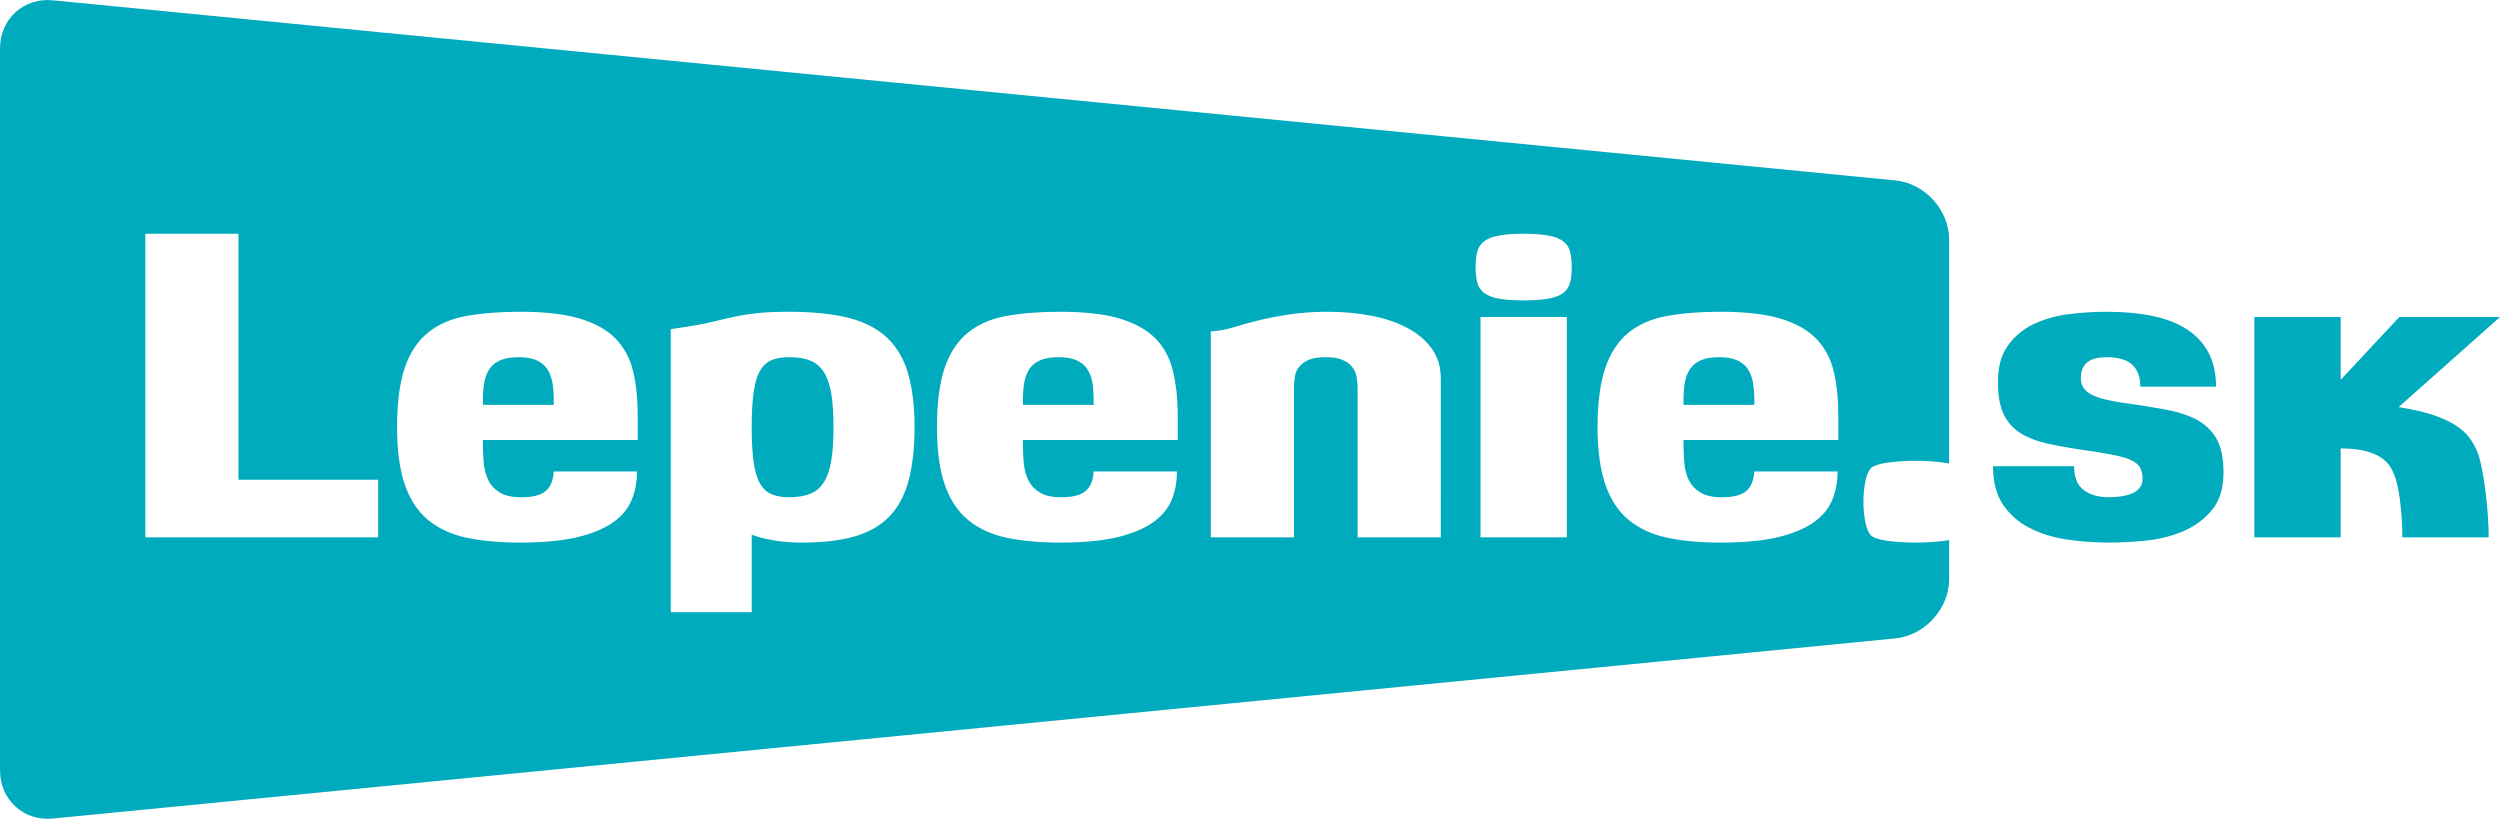 <svg viewBox="0 0 214.02 70.09" xmlns="http://www.w3.org/2000/svg"><g fill="#00abbd"><path d="m47.27 32.68c-.09-.45-.24-.83-.47-1.15-.23-.31-.53-.55-.92-.71s-.89-.24-1.49-.24-1.11.08-1.51.24-.71.4-.94.71c-.23.32-.38.7-.47 1.15-.09.46-.13.96-.13 1.53v.45h6.06v-.45c0-.57-.04-1.07-.13-1.53m0 0c-.09-.45-.24-.83-.47-1.15-.23-.31-.53-.55-.92-.71s-.89-.24-1.49-.24-1.11.08-1.51.24-.71.4-.94.71c-.23.32-.38.7-.47 1.15-.09.46-.13.96-.13 1.53v.45h6.06v-.45c0-.57-.04-1.07-.13-1.53m0 0c-.09-.45-.24-.83-.47-1.15-.23-.31-.53-.55-.92-.71s-.89-.24-1.49-.24-1.11.08-1.51.24-.71.4-.94.71c-.23.32-.38.7-.47 1.15-.09.46-.13.96-.13 1.53v.45h6.06v-.45c0-.57-.04-1.07-.13-1.53m23.89 1.02c-.13-.76-.34-1.38-.63-1.84-.3-.47-.68-.8-1.17-.99-.49-.2-1.09-.29-1.8-.29-.65 0-1.18.09-1.59.29-.41.19-.73.52-.97.99-.24.46-.4 1.08-.5 1.84-.1.77-.15 1.73-.15 2.87s.05 2.1.15 2.87.26 1.38.5 1.84c.24.47.56.8.97.99.41.2.94.3 1.59.3.71 0 1.31-.1 1.8-.3.49-.19.87-.52 1.17-.99.29-.46.5-1.07.63-1.84s.19-1.72.19-2.87-.06-2.1-.19-2.87m22.34-1.02c-.09-.45-.25-.83-.47-1.15-.23-.31-.54-.55-.93-.71s-.88-.24-1.49-.24-1.11.08-1.51.24c-.39.16-.71.4-.94.71-.22.32-.38.7-.46 1.15-.09.46-.13.96-.13 1.53v.45h6.05v-.45c0-.57-.04-1.07-.12-1.53m0 0c-.09-.45-.25-.83-.47-1.15-.23-.31-.54-.55-.93-.71s-.88-.24-1.49-.24-1.11.08-1.51.24c-.39.16-.71.4-.94.71-.22.32-.38.7-.46 1.15-.09.46-.13.96-.13 1.53v.45h6.05v-.45c0-.57-.04-1.07-.12-1.53m-22.34 1.02c-.13-.76-.34-1.38-.63-1.84-.3-.47-.68-.8-1.17-.99-.49-.2-1.09-.29-1.8-.29-.65 0-1.18.09-1.59.29-.41.19-.73.52-.97.99-.24.46-.4 1.08-.5 1.84-.1.77-.15 1.73-.15 2.87s.05 2.1.15 2.87.26 1.38.5 1.84c.24.47.56.8.97.99.41.2.94.3 1.59.3.71 0 1.31-.1 1.8-.3.49-.19.87-.52 1.17-.99.29-.46.5-1.07.63-1.84s.19-1.72.19-2.87-.06-2.1-.19-2.87m-23.89-1.02c-.09-.45-.24-.83-.47-1.15-.23-.31-.53-.55-.92-.71s-.89-.24-1.49-.24-1.11.08-1.51.24-.71.4-.94.71c-.23.32-.38.7-.47 1.15-.09.46-.13.96-.13 1.53v.45h6.06v-.45c0-.57-.04-1.07-.13-1.53m0 0c-.09-.45-.24-.83-.47-1.15-.23-.31-.53-.55-.92-.71s-.89-.24-1.49-.24-1.11.08-1.51.24-.71.4-.94.71c-.23.32-.38.7-.47 1.15-.09.46-.13.96-.13 1.53v.45h6.06v-.45c0-.57-.04-1.07-.13-1.53m23.89 1.02c-.13-.76-.34-1.38-.63-1.84-.3-.47-.68-.8-1.17-.99-.49-.2-1.09-.29-1.8-.29-.65 0-1.18.09-1.59.29-.41.19-.73.52-.97.99-.24.46-.4 1.08-.5 1.84-.1.77-.15 1.73-.15 2.87s.05 2.1.15 2.87.26 1.38.5 1.84c.24.47.56.8.97.99.41.2.94.3 1.59.3.71 0 1.31-.1 1.8-.3.49-.19.87-.52 1.17-.99.29-.46.5-1.07.63-1.84s.19-1.72.19-2.87-.06-2.1-.19-2.87m22.34-1.02c-.09-.45-.25-.83-.47-1.15-.23-.31-.54-.55-.93-.71s-.88-.24-1.49-.24-1.11.08-1.51.24c-.39.16-.71.4-.94.71-.22.32-.38.7-.46 1.15-.09.46-.13.96-.13 1.53v.45h6.05v-.45c0-.57-.04-1.07-.12-1.53m0 0c-.09-.45-.25-.83-.47-1.15-.23-.31-.54-.55-.93-.71s-.88-.24-1.49-.24-1.11.08-1.51.24c-.39.16-.71.4-.94.71-.22.32-.38.7-.46 1.15-.09.46-.13.96-.13 1.53v.45h6.05v-.45c0-.57-.04-1.07-.12-1.53m-22.34 1.02c-.13-.76-.34-1.38-.63-1.84-.3-.47-.68-.8-1.17-.99-.49-.2-1.09-.29-1.8-.29-.65 0-1.18.09-1.59.29-.41.19-.73.52-.97.99-.24.46-.4 1.08-.5 1.84-.1.77-.15 1.73-.15 2.87s.05 2.1.15 2.87.26 1.38.5 1.84c.24.47.56.8.97.99.41.2.94.3 1.59.3.71 0 1.31-.1 1.8-.3.49-.19.87-.52 1.17-.99.29-.46.5-1.07.63-1.84s.19-1.72.19-2.87-.06-2.1-.19-2.87m-23.89-1.02c-.09-.45-.24-.83-.47-1.15-.23-.31-.53-.55-.92-.71s-.89-.24-1.49-.24-1.11.08-1.51.24-.71.4-.94.71c-.23.32-.38.7-.47 1.15-.09.46-.13.96-.13 1.53v.45h6.06v-.45c0-.57-.04-1.07-.13-1.53m0 0c-.09-.45-.24-.83-.47-1.15-.23-.31-.53-.55-.92-.71s-.89-.24-1.49-.24-1.11.08-1.51.24-.71.4-.94.71c-.23.32-.38.7-.47 1.15-.09.46-.13.96-.13 1.53v.45h6.06v-.45c0-.57-.04-1.07-.13-1.53m23.89 1.02c-.13-.76-.34-1.38-.63-1.84-.3-.47-.68-.8-1.17-.99-.49-.2-1.09-.29-1.8-.29-.65 0-1.18.09-1.59.29-.41.19-.73.52-.97.99-.24.46-.4 1.08-.5 1.84-.1.77-.15 1.73-.15 2.87s.05 2.1.15 2.87.26 1.38.5 1.84c.24.47.56.8.97.99.41.2.94.3 1.59.3.71 0 1.31-.1 1.8-.3.49-.19.87-.52 1.17-.99.29-.46.5-1.07.63-1.84s.19-1.72.19-2.87-.06-2.1-.19-2.87m22.34-1.02c-.09-.45-.25-.83-.47-1.15-.23-.31-.54-.55-.93-.71s-.88-.24-1.49-.24-1.11.08-1.51.24c-.39.16-.71.4-.94.71-.22.32-.38.7-.46 1.15-.09.46-.13.96-.13 1.53v.45h6.05v-.45c0-.57-.04-1.07-.12-1.53m56.55 0c-.09-.45-.24-.83-.47-1.15-.23-.31-.54-.55-.93-.71-.38-.16-.88-.24-1.49-.24s-1.1.08-1.5.24-.71.4-.94.71c-.23.32-.39.7-.47 1.15-.09.46-.13.96-.13 1.53v.45h6.06v-.45c0-.57-.05-1.07-.13-1.53m0 0c-.09-.45-.24-.83-.47-1.15-.23-.31-.54-.55-.93-.71-.38-.16-.88-.24-1.49-.24s-1.1.08-1.5.24-.71.4-.94.71c-.23.32-.39.7-.47 1.15-.09.46-.13.96-.13 1.53v.45h6.06v-.45c0-.57-.05-1.07-.13-1.53m-56.55 0c-.09-.45-.25-.83-.47-1.15-.23-.31-.54-.55-.93-.71s-.88-.24-1.49-.24-1.11.08-1.51.24c-.39.16-.71.4-.94.71-.22.32-.38.7-.46 1.15-.09.46-.13.96-.13 1.53v.45h6.05v-.45c0-.57-.04-1.07-.12-1.53m-22.34 1.02c-.13-.76-.34-1.38-.63-1.84-.3-.47-.68-.8-1.17-.99-.49-.2-1.09-.29-1.8-.29-.65 0-1.18.09-1.59.29-.41.19-.73.52-.97.99-.24.46-.4 1.08-.5 1.84-.1.77-.15 1.73-.15 2.87s.05 2.1.15 2.87.26 1.38.5 1.84c.24.47.56.8.97.99.41.2.94.3 1.59.3.71 0 1.31-.1 1.8-.3.49-.19.87-.52 1.17-.99.29-.46.5-1.07.63-1.84s.19-1.72.19-2.87-.06-2.1-.19-2.87m-23.89-1.02c-.09-.45-.24-.83-.47-1.15-.23-.31-.53-.55-.92-.71s-.89-.24-1.49-.24-1.11.08-1.51.24-.71.4-.94.71c-.23.32-.38.7-.47 1.15-.09.46-.13.96-.13 1.53v.45h6.06v-.45c0-.57-.04-1.07-.13-1.53m112.9 7.39c.24-.22.73-.37 1.46-.47.74-.1 1.52-.15 2.37-.15s1.63.05 2.36.15c.18.02.35.05.5.08v-19.16c0-2.53-2.06-4.81-4.57-5.07l-157.73-15.42c-2.51-.27-4.56 1.58-4.56 4.11v61.82c0 2.53 2.05 4.38 4.56 4.11l157.73-15.42c2.51-.27 4.57-2.55 4.57-5.07v-3.36c-.15.04-.32.07-.5.09-.73.09-1.52.14-2.36.14s-1.63-.05-2.37-.14c-.73-.1-1.22-.26-1.46-.47-.21-.22-.38-.6-.48-1.14-.11-.54-.17-1.12-.17-1.75s.06-1.21.17-1.75c.1-.54.27-.91.48-1.13m-127.8 5.93h-19.93v-25.99h7.97v21.06h11.96v4.93zm22.22-8.33h-13.25v.46c0 .54.03 1.07.08 1.6.06.53.19 1 .41 1.43.21.42.54.76.98 1.02.45.26 1.05.39 1.8.39 1 0 1.7-.18 2.11-.54s.64-.91.68-1.67h7.13c0 .93-.16 1.77-.49 2.51-.32.75-.87 1.39-1.65 1.91-.78.53-1.81.94-3.1 1.24-1.28.29-2.87.43-4.77.43-1.75 0-3.28-.14-4.59-.42s-2.4-.79-3.29-1.52c-.88-.73-1.55-1.74-1.99-3.03-.44-1.28-.66-2.92-.66-4.91 0-2.09.22-3.79.66-5.09.44-1.29 1.11-2.3 1.99-3.01.89-.71 1.98-1.19 3.29-1.42 1.31-.24 2.84-.36 4.59-.36 2.09 0 3.79.19 5.1.58s2.33.96 3.06 1.7c.73.75 1.24 1.68 1.51 2.79s.4 2.39.4 3.84zm23.19 3.47c-.33 1.25-.88 2.27-1.63 3.06-.76.79-1.75 1.36-2.98 1.72s-2.76.53-4.57.53c-.82 0-1.61-.06-2.37-.19-.75-.13-1.38-.29-1.88-.49v6.64h-6.93v-24.23l1.04-.16c1.03-.15 1.88-.31 2.54-.47s1.29-.31 1.9-.44c.6-.13 1.25-.23 1.96-.31.7-.07 1.6-.11 2.7-.11 2.03 0 3.74.18 5.12.53 1.38.36 2.48.94 3.31 1.74.82.8 1.41 1.82 1.76 3.07.36 1.26.54 2.77.54 4.54s-.17 3.32-.51 4.57m23.04-3.47h-13.25v.46c0 .54.02 1.07.08 1.6.05.53.19 1 .4 1.43.22.42.55.76.99 1.02s1.04.39 1.8.39c.99 0 1.69-.18 2.1-.54s.64-.91.68-1.67h7.13c0 .93-.16 1.77-.48 2.51-.33.75-.88 1.39-1.66 1.91-.77.53-1.81.94-3.09 1.24-1.29.29-2.88.43-4.78.43-1.75 0-3.28-.14-4.58-.42-1.31-.28-2.41-.79-3.29-1.52-.89-.73-1.55-1.74-2-3.03-.44-1.28-.66-2.92-.66-4.91 0-2.09.22-3.79.66-5.09.45-1.29 1.11-2.3 2-3.01.88-.71 1.98-1.19 3.29-1.42 1.3-.24 2.83-.36 4.58-.36 2.1 0 3.8.19 5.1.58 1.31.39 2.33.96 3.07 1.7.73.75 1.23 1.68 1.5 2.79s.41 2.39.41 3.84zm22.52 8.33h-7.12v-12.83c0-.32-.04-.64-.1-.96-.07-.31-.2-.59-.39-.82-.19-.24-.47-.44-.83-.59-.35-.15-.82-.22-1.4-.22-.61 0-1.09.07-1.45.22-.35.15-.63.35-.82.59-.2.23-.32.51-.38.82-.05.32-.08.64-.08.96v12.83h-7.12v-17.63l.64-.06c.37-.04.84-.15 1.41-.32.57-.18 1.25-.36 2.03-.56.78-.19 1.66-.36 2.64-.51s2.07-.23 3.25-.23c1.34 0 2.6.11 3.78.34s2.21.58 3.09 1.05c.89.48 1.59 1.07 2.09 1.78.51.72.76 1.56.76 2.53zm10.79 0h-7.39v-18.86h7.39zm.29-21.85c-.08.35-.27.65-.55.89-.28.23-.7.41-1.25.52-.55.1-1.28.16-2.18.16s-1.64-.06-2.19-.16c-.55-.11-.97-.29-1.25-.52-.28-.24-.46-.54-.55-.89-.08-.36-.13-.79-.13-1.28s.05-.93.13-1.28c.09-.36.27-.66.55-.89.28-.24.7-.42 1.25-.52.55-.11 1.28-.17 2.19-.17s1.63.06 2.18.17c.55.1.97.28 1.25.52.28.23.47.53.55.89.09.35.13.78.13 1.28s-.04.92-.13 1.28m22.95 13.52h-13.25v.46c0 .54.03 1.07.08 1.6s.19 1 .4 1.43c.22.42.55.76.99 1.02.45.26 1.05.39 1.8.39.99 0 1.7-.18 2.11-.54s.63-.91.68-1.67h7.13c0 .93-.17 1.77-.49 2.51-.32.75-.88 1.39-1.65 1.91-.78.53-1.81.94-3.1 1.24-1.28.29-2.88.43-4.78.43-1.75 0-3.27-.14-4.58-.42s-2.4-.79-3.29-1.52c-.88-.73-1.55-1.74-1.99-3.03-.44-1.28-.67-2.92-.67-4.91 0-2.09.23-3.79.67-5.09.44-1.29 1.11-2.3 1.99-3.01.89-.71 1.98-1.19 3.29-1.42 1.31-.24 2.83-.36 4.58-.36 2.1 0 3.8.19 5.11.58 1.3.39 2.32.96 3.06 1.7.73.75 1.24 1.68 1.51 2.79s.4 2.39.4 3.84zm-7.79-6.14c-.23-.31-.54-.55-.93-.71-.38-.16-.88-.24-1.49-.24s-1.1.08-1.5.24-.71.4-.94.71c-.23.32-.39.7-.47 1.15-.09.46-.13.96-.13 1.53v.45h6.06v-.45c0-.57-.05-1.07-.13-1.53-.09-.45-.24-.83-.47-1.15m-56.55 0c-.23-.31-.54-.55-.93-.71s-.88-.24-1.49-.24-1.11.08-1.51.24c-.39.16-.71.4-.94.71-.22.32-.38.7-.46 1.15-.09.46-.13.96-.13 1.53v.45h6.05v-.45c0-.57-.04-1.07-.12-1.53-.09-.45-.25-.83-.47-1.15m-22.5.33c-.3-.47-.68-.8-1.17-.99-.49-.2-1.09-.29-1.8-.29-.65 0-1.18.09-1.59.29-.41.19-.73.52-.97.99-.24.46-.4 1.08-.5 1.84-.1.77-.15 1.73-.15 2.87s.05 2.1.15 2.87.26 1.38.5 1.84c.24.47.56.8.97.99.41.2.94.3 1.59.3.71 0 1.31-.1 1.8-.3.49-.19.87-.52 1.17-.99.29-.46.5-1.07.63-1.84s.19-1.72.19-2.87-.06-2.1-.19-2.87c-.13-.76-.34-1.38-.63-1.84m-23.73-.33c-.23-.31-.53-.55-.92-.71s-.89-.24-1.49-.24-1.11.08-1.51.24-.71.4-.94.71c-.23.32-.38.7-.47 1.15-.09.46-.13.96-.13 1.53v.45h6.06v-.45c0-.57-.04-1.07-.13-1.53-.09-.45-.24-.83-.47-1.15m.47 1.15c-.09-.45-.24-.83-.47-1.15-.23-.31-.53-.55-.92-.71s-.89-.24-1.49-.24-1.11.08-1.51.24-.71.4-.94.71c-.23.32-.38.7-.47 1.15-.09.46-.13.96-.13 1.53v.45h6.06v-.45c0-.57-.04-1.07-.13-1.53m23.89 1.02c-.13-.76-.34-1.38-.63-1.84-.3-.47-.68-.8-1.17-.99-.49-.2-1.09-.29-1.8-.29-.65 0-1.18.09-1.59.29-.41.19-.73.52-.97.99-.24.46-.4 1.08-.5 1.84-.1.77-.15 1.73-.15 2.87s.05 2.1.15 2.87.26 1.38.5 1.84c.24.47.56.8.97.99.41.2.94.3 1.59.3.71 0 1.31-.1 1.8-.3.49-.19.87-.52 1.17-.99.29-.46.5-1.07.63-1.84s.19-1.72.19-2.87-.06-2.1-.19-2.87m22.34-1.02c-.09-.45-.25-.83-.47-1.15-.23-.31-.54-.55-.93-.71s-.88-.24-1.49-.24-1.11.08-1.51.24c-.39.16-.71.4-.94.71-.22.32-.38.7-.46 1.15-.09.46-.13.96-.13 1.53v.45h6.05v-.45c0-.57-.04-1.07-.12-1.53m56.55 0c-.09-.45-.24-.83-.47-1.15-.23-.31-.54-.55-.93-.71-.38-.16-.88-.24-1.49-.24s-1.1.08-1.5.24-.71.4-.94.71c-.23.32-.39.7-.47 1.15-.09.46-.13.96-.13 1.53v.45h6.06v-.45c0-.57-.05-1.07-.13-1.53m0 0c-.09-.45-.24-.83-.47-1.15-.23-.31-.54-.55-.93-.71-.38-.16-.88-.24-1.49-.24s-1.1.08-1.5.24-.71.4-.94.71c-.23.32-.39.7-.47 1.15-.09.46-.13.96-.13 1.53v.45h6.06v-.45c0-.57-.05-1.07-.13-1.53m-56.55 0c-.09-.45-.25-.83-.47-1.15-.23-.31-.54-.55-.93-.71s-.88-.24-1.49-.24-1.11.08-1.51.24c-.39.16-.71.4-.94.71-.22.32-.38.7-.46 1.15-.09.46-.13.96-.13 1.53v.45h6.05v-.45c0-.57-.04-1.07-.12-1.53m-22.34 1.02c-.13-.76-.34-1.38-.63-1.84-.3-.47-.68-.8-1.17-.99-.49-.2-1.09-.29-1.8-.29-.65 0-1.18.09-1.59.29-.41.19-.73.52-.97.99-.24.46-.4 1.08-.5 1.84-.1.77-.15 1.73-.15 2.87s.05 2.1.15 2.87.26 1.38.5 1.84c.24.47.56.8.97.99.41.2.94.3 1.59.3.71 0 1.31-.1 1.8-.3.49-.19.87-.52 1.17-.99.29-.46.5-1.07.63-1.84s.19-1.72.19-2.87-.06-2.1-.19-2.87m-23.89-1.02c-.09-.45-.24-.83-.47-1.15-.23-.31-.53-.55-.92-.71s-.89-.24-1.49-.24-1.11.08-1.51.24-.71.4-.94.71c-.23.32-.38.7-.47 1.15-.09.46-.13.96-.13 1.53v.45h6.06v-.45c0-.57-.04-1.07-.13-1.53m0 0c-.09-.45-.24-.83-.47-1.15-.23-.31-.53-.55-.92-.71s-.89-.24-1.49-.24-1.11.08-1.51.24-.71.4-.94.71c-.23.32-.38.7-.47 1.15-.09.46-.13.96-.13 1.53v.45h6.06v-.45c0-.57-.04-1.07-.13-1.53m23.89 1.02c-.13-.76-.34-1.38-.63-1.84-.3-.47-.68-.8-1.17-.99-.49-.2-1.09-.29-1.8-.29-.65 0-1.18.09-1.59.29-.41.19-.73.52-.97.99-.24.46-.4 1.08-.5 1.84-.1.77-.15 1.73-.15 2.87s.05 2.1.15 2.87.26 1.38.5 1.84c.24.47.56.8.97.99.41.2.94.3 1.59.3.71 0 1.31-.1 1.8-.3.49-.19.87-.52 1.17-.99.29-.46.5-1.07.63-1.84s.19-1.72.19-2.87-.06-2.1-.19-2.87m22.34-1.02c-.09-.45-.25-.83-.47-1.15-.23-.31-.54-.55-.93-.71s-.88-.24-1.49-.24-1.11.08-1.51.24c-.39.16-.71.4-.94.71-.22.32-.38.7-.46 1.15-.09.46-.13.96-.13 1.53v.45h6.05v-.45c0-.57-.04-1.07-.12-1.53m0 0c-.09-.45-.25-.83-.47-1.15-.23-.31-.54-.55-.93-.71s-.88-.24-1.49-.24-1.11.08-1.51.24c-.39.16-.71.4-.94.71-.22.32-.38.7-.46 1.15-.09.46-.13.96-.13 1.53v.45h6.05v-.45c0-.57-.04-1.07-.12-1.53m-22.34 1.02c-.13-.76-.34-1.38-.63-1.84-.3-.47-.68-.8-1.17-.99-.49-.2-1.09-.29-1.8-.29-.65 0-1.18.09-1.59.29-.41.19-.73.52-.97.99-.24.46-.4 1.08-.5 1.84-.1.77-.15 1.73-.15 2.87s.05 2.1.15 2.87.26 1.38.5 1.84c.24.47.56.8.97.99.41.2.94.3 1.59.3.71 0 1.31-.1 1.8-.3.49-.19.87-.52 1.17-.99.29-.46.5-1.07.63-1.84s.19-1.72.19-2.87-.06-2.1-.19-2.87m-23.89-1.02c-.09-.45-.24-.83-.47-1.15-.23-.31-.53-.55-.92-.71s-.89-.24-1.49-.24-1.11.08-1.51.24-.71.4-.94.71c-.23.32-.38.7-.47 1.15-.09.46-.13.96-.13 1.53v.45h6.06v-.45c0-.57-.04-1.07-.13-1.53m0 0c-.09-.45-.24-.83-.47-1.15-.23-.31-.53-.55-.92-.71s-.89-.24-1.49-.24-1.11.08-1.51.24-.71.4-.94.71c-.23.32-.38.7-.47 1.15-.09.46-.13.96-.13 1.53v.45h6.06v-.45c0-.57-.04-1.07-.13-1.53m23.89 1.02c-.13-.76-.34-1.38-.63-1.84-.3-.47-.68-.8-1.17-.99-.49-.2-1.09-.29-1.8-.29-.65 0-1.18.09-1.59.29-.41.19-.73.52-.97.99-.24.46-.4 1.08-.5 1.84-.1.77-.15 1.73-.15 2.87s.05 2.1.15 2.87.26 1.38.5 1.84c.24.47.56.8.97.99.41.2.94.3 1.59.3.71 0 1.31-.1 1.8-.3.49-.19.87-.52 1.17-.99.29-.46.5-1.07.63-1.84s.19-1.72.19-2.87-.06-2.1-.19-2.87m0 0c-.13-.76-.34-1.38-.63-1.84-.3-.47-.68-.8-1.17-.99-.49-.2-1.09-.29-1.8-.29-.65 0-1.18.09-1.59.29-.41.19-.73.52-.97.99-.24.46-.4 1.08-.5 1.84-.1.77-.15 1.73-.15 2.87s.05 2.1.15 2.87.26 1.38.5 1.84c.24.47.56.8.97.99.41.2.94.3 1.59.3.71 0 1.31-.1 1.8-.3.49-.19.87-.52 1.17-.99.29-.46.5-1.07.63-1.84s.19-1.72.19-2.87-.06-2.1-.19-2.87m-23.89-1.02c-.09-.45-.24-.83-.47-1.15-.23-.31-.53-.55-.92-.71s-.89-.24-1.49-.24-1.11.08-1.51.24-.71.4-.94.71c-.23.32-.38.7-.47 1.15-.09.46-.13.96-.13 1.53v.45h6.06v-.45c0-.57-.04-1.07-.13-1.53"/><path d="m189.75 37.56c-.4-.7-.97-1.25-1.71-1.64-.75-.39-1.66-.68-2.72-.87-1.07-.2-2.29-.39-3.65-.58-.76-.11-1.37-.24-1.83-.38-.47-.14-.82-.3-1.07-.48-.25-.19-.42-.38-.5-.59-.09-.2-.13-.42-.13-.66 0-1.19.72-1.78 2.17-1.78 1.04 0 1.78.21 2.24.65.45.43.68 1.05.68 1.87h6.48c0-1.16-.23-2.15-.67-2.96s-1.07-1.47-1.89-1.99-1.81-.89-2.97-1.12c-1.15-.23-2.44-.34-3.87-.34-1.08 0-2.17.07-3.26.21s-2.08.43-2.98.86c-.89.43-1.62 1.04-2.18 1.83-.57.79-.85 1.83-.85 3.13 0 1.12.16 2.02.47 2.7.32.68.79 1.23 1.43 1.64s1.45.72 2.44.94c1 .21 2.18.42 3.54.61.93.13 1.68.26 2.26.39.59.13 1.05.28 1.38.45.34.18.56.39.68.64.12.24.18.55.18.92 0 .32-.09.59-.28.79-.18.21-.41.37-.69.47-.28.11-.59.19-.93.23-.33.04-.65.07-.95.07-.95 0-1.69-.22-2.22-.64s-.79-1.09-.79-2.02h-6.94c0 1.34.28 2.43.84 3.27.57.84 1.31 1.51 2.24 1.99.93.49 1.99.82 3.19 1.01 1.2.18 2.43.27 3.68.27.91 0 1.93-.05 3.06-.16s2.2-.37 3.19-.78c1-.41 1.83-1.01 2.51-1.81s1.02-1.88 1.02-3.24c0-1.23-.2-2.2-.6-2.9"/><path d="m212.79 42.14c-.09-.69-.19-1.34-.31-1.96-.12-.61-.25-1.11-.4-1.5-.18-.44-.41-.85-.7-1.23-.29-.39-.7-.75-1.21-1.07-.52-.33-1.18-.62-1.96-.88-.79-.26-1.75-.47-2.87-.65l8.68-7.71h-8.62l-5.02 5.38v-5.38h-7.39v18.86h7.39v-7.61c.82 0 1.51.07 2.07.21.57.14 1.03.33 1.4.58.36.25.65.55.84.89.19.35.35.71.45 1.1.18.65.31 1.43.39 2.33.09.91.13 1.74.13 2.5h7.39c0-.52-.02-1.12-.07-1.8-.04-.68-.1-1.36-.19-2.06"/></g></svg>